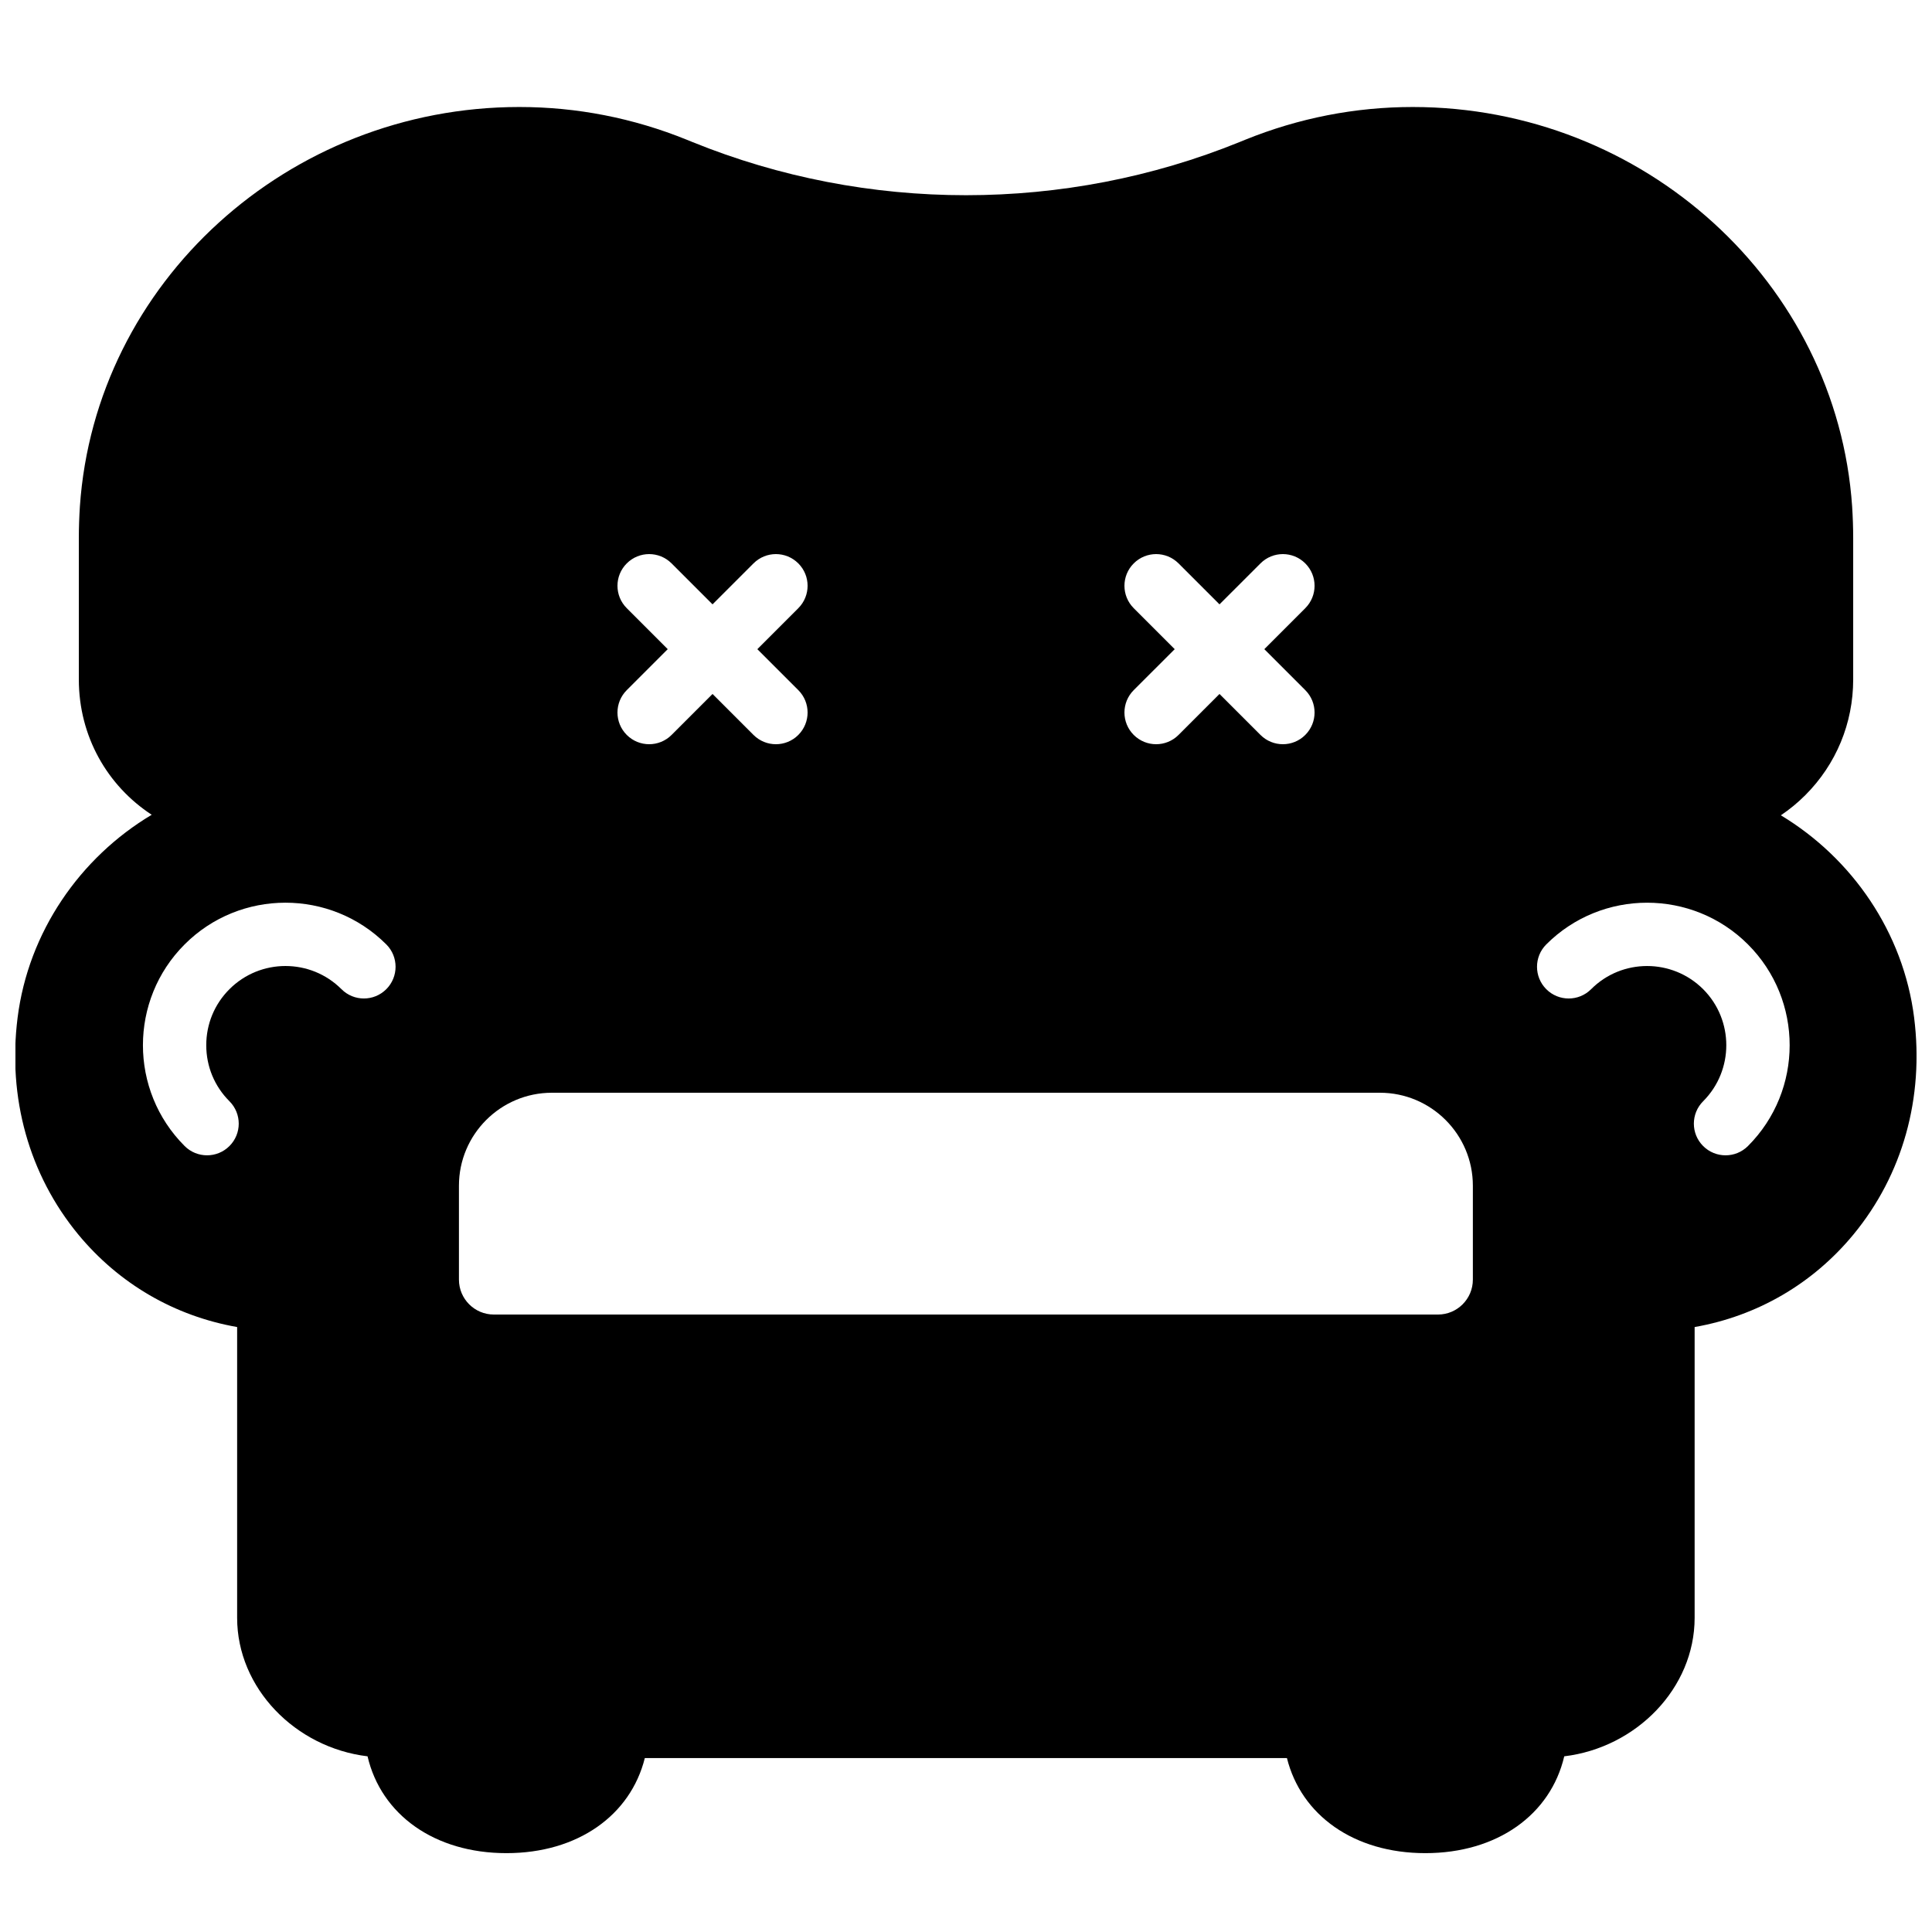 <?xml version="1.0" encoding="UTF-8"?>
<!-- Uploaded to: SVG Repo, www.svgrepo.com, Generator: SVG Repo Mixer Tools -->
<svg width="800px" height="800px" version="1.1" viewBox="144 144 512 512" xmlns="http://www.w3.org/2000/svg">
 <defs>
  <clipPath id="a">
   <path d="m148.09 172h503.81v464h-503.81z"/>
  </clipPath>
 </defs>
 <g clip-path="url(#a)">
  <path d="m651.27 413.72c-2.848-22.629-16.426-42.277-35.324-53.656 2.289-1.543 4.457-3.316 6.465-5.324 8.195-8.195 12.703-19.086 12.703-30.672v-37.426c0-2.82-0.102-5.617-0.277-8.395-4.055-59.375-55.207-105.89-116.45-105.89-15.25 0-30.188 2.922-44.43 8.691l-1.469 0.598c-46.234 18.773-98.707 18.793-144.99-0.008l-1.469-0.598c-14.215-5.762-29.156-8.684-44.402-8.684-61.246 0-112.4 46.512-116.46 105.89-0.176 2.769-0.277 5.566-0.277 8.387v37.41c0 15.129 7.582 28.203 19.312 35.879-19.02 11.352-32.68 31.074-35.543 53.789-2.672 21.219 3.039 41.613 16.07 57.426 10.809 13.09 25.543 21.629 42.113 24.543v77.059c0 18.625 15.414 34.402 34.559 36.703 3.602 15.426 17.691 25.66 36.812 25.66 18.918 0 32.883-10.043 36.668-25.191h170.17c3.785 15.148 17.75 25.191 36.668 25.191 19.121 0 33.211-10.234 36.82-25.66 19.137-2.301 34.555-18.078 34.555-36.703v-77.059c16.566-2.914 31.309-11.453 42.102-24.543 13.031-15.812 18.738-36.199 16.07-57.426zm-404.9-7.574c-3.285 3.285-8.59 3.285-11.875 0-8.18-8.188-21.496-8.195-29.691 0-3.973 3.973-6.144 9.238-6.144 14.848 0 5.609 2.172 10.871 6.144 14.844 3.285 3.285 3.285 8.598 0 11.875-1.637 1.637-3.785 2.457-5.938 2.457-2.148 0-4.297-0.82-5.934-2.457-14.738-14.73-14.738-38.711 0-53.438 14.711-14.73 38.691-14.738 53.438 0 3.281 3.273 3.281 8.59 0 11.871zm198.08-100.97c-3.281-3.281-3.281-8.59 0-11.871 3.285-3.285 8.59-3.285 11.875 0l10.855 10.855 10.859-10.855c3.281-3.285 8.59-3.285 11.871 0 3.285 3.281 3.285 8.59 0 11.871l-10.855 10.859 10.855 10.855c3.285 3.285 3.285 8.59 0 11.875-1.637 1.637-3.785 2.461-5.938 2.461-2.148 0-4.297-0.824-5.934-2.461l-10.859-10.859-10.855 10.859c-1.637 1.637-3.789 2.461-5.938 2.461-2.148 0-4.297-0.824-5.938-2.461-3.281-3.285-3.281-8.59 0-11.875l10.859-10.855zm-134.35 0c-3.285-3.281-3.285-8.59 0-11.871 3.281-3.285 8.59-3.285 11.875 0l10.855 10.855 10.855-10.855c3.285-3.285 8.59-3.285 11.875 0 3.281 3.281 3.281 8.59 0 11.871l-10.859 10.859 10.859 10.855c3.281 3.285 3.281 8.59 0 11.875-1.637 1.637-3.789 2.461-5.938 2.461-2.148 0-4.297-0.824-5.938-2.461l-10.855-10.859-10.855 10.859c-1.641 1.637-3.789 2.461-5.938 2.461-2.152 0-4.301-0.824-5.938-2.461-3.285-3.285-3.285-8.59 0-11.875l10.855-10.855zm-35.234 187.19c-5.094 0-9.242-4.148-9.242-9.246v-24.895c0-13.586 11.047-24.637 24.637-24.637h219.43c13.586 0 24.633 11.051 24.633 24.637v24.895c0 5.098-4.144 9.246-9.234 9.246zm332.36-44.652c-1.645 1.637-3.785 2.457-5.938 2.457-2.148 0-4.297-0.82-5.934-2.457-3.285-3.277-3.285-8.59 0-11.875 8.176-8.188 8.176-21.504 0-29.691-8.207-8.195-21.531-8.188-29.691 0-3.285 3.285-8.602 3.285-11.883 0-3.273-3.281-3.273-8.598 0-11.871 14.727-14.738 38.719-14.73 53.445 0 14.738 14.727 14.738 38.707 0 53.438z" fill-rule="evenodd"/>
 </g>
</svg>